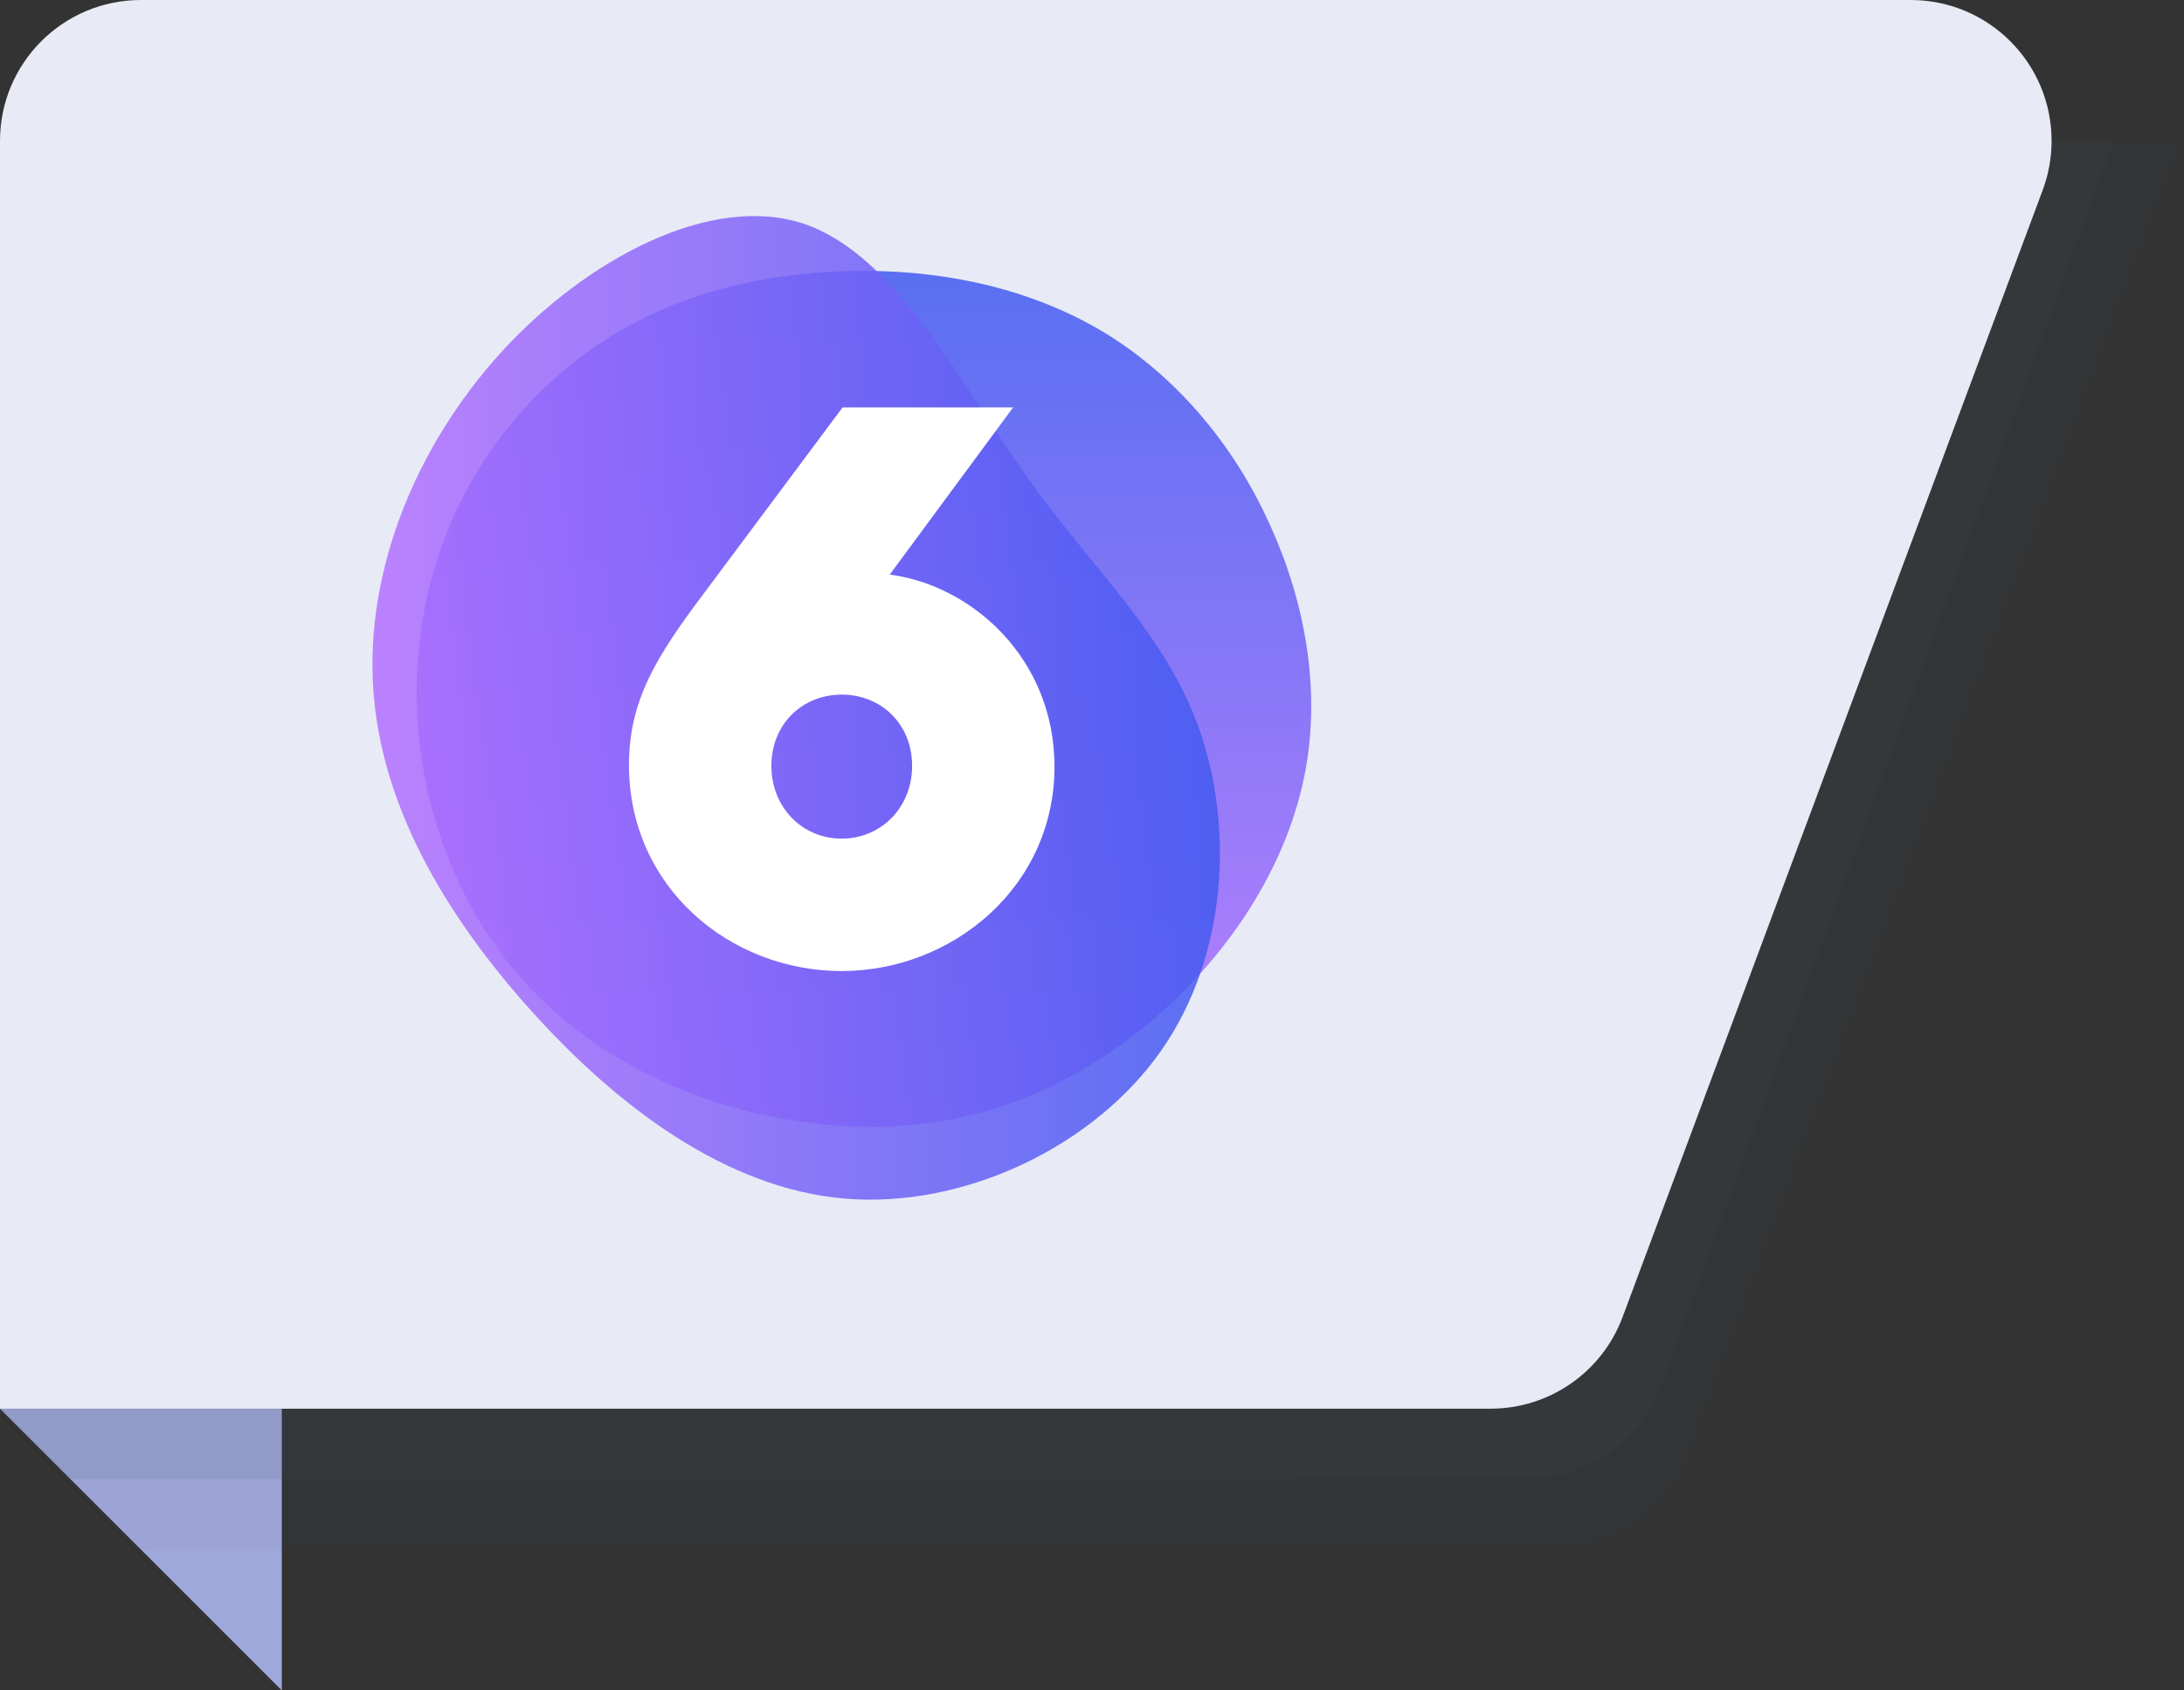 <?xml version="1.0" encoding="UTF-8"?>
<svg width="62px" height="48px" viewBox="0 0 62 48" version="1.1" xmlns="http://www.w3.org/2000/svg" xmlns:xlink="http://www.w3.org/1999/xlink">
    <rect x="0" y="0" width="62" height="48" fill="#333333" stroke="none"/>
    <title>flag / sw6</title>
    <defs>
        <linearGradient x1="50.048%" y1="99.909%" x2="50.048%" y2="-0.032%" id="linearGradient-1">
            <stop stop-color="#B46FFF" offset="0%"></stop>
            <stop stop-color="#4059F0" offset="100%"></stop>
        </linearGradient>
        <linearGradient x1="-0.075%" y1="49.998%" x2="99.966%" y2="49.998%" id="linearGradient-2">
            <stop stop-color="#B46FFF" offset="0%"></stop>
            <stop stop-color="#4059F0" offset="100%"></stop>
        </linearGradient>
    </defs>
    <g id="flag-/-sw6" stroke="none" stroke-width="1" fill="none" fill-rule="evenodd">
        <polygon id="bg" fill="#9FA8DA" points="0 40 8 40 8 48"></polygon>
        <path d="M0,4 L62,4 L47.973,41.404 C47.388,42.966 45.895,44 44.228,44 L4,44 L4,44 L0,40 L0,4 Z" id="Rectangle" fill="#455564" opacity="0.04"></path>
        <path d="M0,4 L60,4 L47.16,39.339 C46.586,40.92 45.084,41.972 43.403,41.973 L2,42 L2,42 L0,40 L0,4 Z" id="Rectangle" fill="#455564" opacity="0.12"></path>
        <path d="M4,0 L54.241,0 C56.45,1.37054459e-15 58.241,1.791 58.241,4 C58.241,4.477 58.155,4.95 57.989,5.397 L46.063,37.397 C45.48,38.962 43.985,40 42.315,40 L0,40 L0,40 L0,4 C-2.705415e-16,1.791 1.791,-4.82366169e-16 4,0 Z" id="bg" fill="#E8EAF6"></path>
        <g id="icon--/--shopware--/--sw5" transform="translate(10.573, 6.136)" fill-rule="nonzero">
            <g id="SW6_Badges-Master_SW_DevEd_Badge-1" transform="translate(0, 0)">
                <g id="Group" opacity="0.85" transform="translate(1.256, 1.556)" fill="url(#linearGradient-1)">
                    <path d="M19.539,1.762 C21.537,2.984 23.158,4.888 24.169,7.097 C25.203,9.306 25.649,11.774 25.25,14.076 C24.85,16.38 23.605,18.541 21.96,20.257 C20.315,21.972 18.294,23.265 16.108,23.876 C13.899,24.487 11.526,24.416 9.27,23.829 C7.014,23.241 4.875,22.09 3.254,20.398 C1.632,18.706 0.575,16.45 0.175,14.076 C-0.224,11.703 0.058,9.188 1.045,6.979 C2.032,4.77 3.724,2.89 5.792,1.692 C7.86,0.493 10.28,0 12.701,0 C15.121,0 17.518,0.54 19.539,1.762 Z" id="Path"></path>
                </g>
                <g id="Group" opacity="0.85" fill="url(#linearGradient-2)">
                    <path d="M18.563,7.384 C20.466,10.063 22.511,11.849 23.474,14.575 C24.438,17.301 24.297,20.967 22.393,23.693 C20.49,26.419 16.8,28.181 13.416,27.899 C10.032,27.617 6.93,25.267 4.486,22.541 C2.042,19.815 0.233,16.713 0.021,13.4 C-0.19,10.086 1.196,6.585 3.64,3.882 C6.084,1.203 9.609,-0.653 12.241,0.216 C14.873,1.109 16.659,4.705 18.563,7.384 Z" id="Path"></path>
                </g>
                <path d="M19.362,15.632 C19.362,19.063 16.448,21.437 13.322,21.437 C10.15,21.437 7.283,19.063 7.283,15.585 C7.283,13.752 8.058,12.507 9.421,10.697 L13.346,5.433 L18.187,5.433 L14.685,10.18 C17.035,10.486 19.362,12.577 19.362,15.632 Z M15.32,15.609 C15.32,14.41 14.427,13.588 13.322,13.588 C12.194,13.588 11.325,14.434 11.325,15.609 C11.325,16.784 12.194,17.677 13.322,17.677 C14.427,17.677 15.32,16.807 15.32,15.609 Z" id="Shape" fill="#FFFFFF"></path>
            </g>
        </g>
    </g>
</svg>